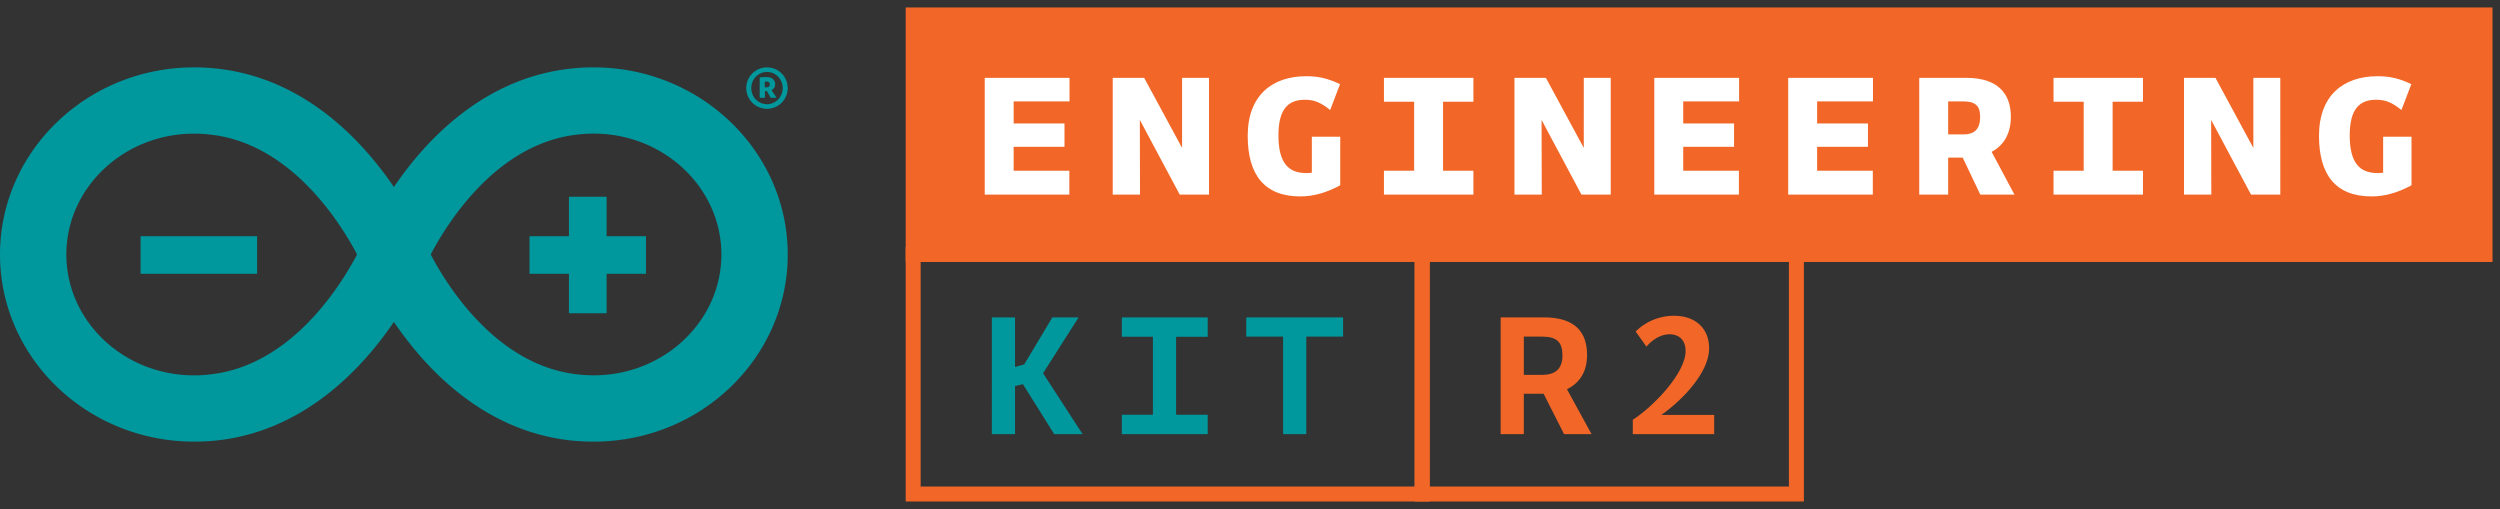 <svg xmlns="http://www.w3.org/2000/svg" width="167" height="34" fill="none"><rect width="100%" height="100%" fill="#333333" stroke="none"/><g fill="#00979D" clip-path="url(#a)"><path d="M52.62 17.001c0-6.893-5.815-12.501-12.962-12.501-.66 0-1.33.045-1.994.141-5.554.792-9.27 4.787-11.35 7.851-2.088-3.064-5.805-7.059-11.357-7.85a14 14 0 0 0-1.994-.142C5.813 4.5 0 10.108 0 17.001 0 23.896 5.813 29.5 12.958 29.5c.663 0 1.336-.041 2-.137 5.551-.796 9.268-4.793 11.355-7.86 2.08 3.067 5.797 7.064 11.351 7.86.663.096 1.334.137 2 .137 7.145 0 12.956-5.604 12.956-12.499m-38.292 7.973c-.453.065-.915.1-1.37.1-4.7 0-8.526-3.625-8.526-8.073 0-4.45 3.826-8.074 8.531-8.074.452 0 .912.036 1.367.099 5.232.747 8.436 5.907 9.522 7.973-1.088 2.07-4.29 7.228-9.524 7.975M28.771 17c1.086-2.068 4.288-7.228 9.52-7.975.454-.063.918-.1 1.367-.1 4.703 0 8.53 3.625 8.53 8.075 0 4.448-3.827 8.072-8.525 8.072a10 10 0 0 1-1.371-.1c-5.233-.746-8.438-5.908-9.52-7.972"/><path d="M17.174 15.78H9.391v2.508h7.783zM40.521 18.288h2.63V15.78h-2.63v-2.64h-2.515v2.64h-2.634v2.508h2.634v2.64h2.515zM51.537 6.019a.44.44 0 0 0 .183-.16.465.465 0 0 0-.078-.566q-.137-.144-.476-.145a4 4 0 0 0-.419.024v1.36h.349v-.445h.14l.244.446h.397zm-.348-.185a.3.3 0 0 1-.104-.01v-.367a.4.4 0 0 1 .115-.011q.222 0 .222.194t-.233.194"/><path d="M51.235 4.5a1.384 1.384 0 1 0 0 2.768 1.384 1.384 0 0 0 0-2.768m0 2.46c-.58 0-1.05-.481-1.05-1.076 0-.594.47-1.077 1.05-1.077s1.05.483 1.05 1.077c0 .595-.47 1.077-1.05 1.077"/></g><path fill="#F26727" d="M61 1h105v16H61z"/><path stroke="#F26727" d="M61 1h105v16H61z"/><path fill="#fff" d="M65.78 5.2h5.664v1.572h-3.732v1.476h3.396v1.56h-3.396v1.596h3.72V13H65.78zm10.361 2.808L76.153 13H74.33V5.2h2.1l2.532 4.68V5.2h1.8V13h-1.956zm11.49 1.128h1.896v3.24c-.912.492-1.764.744-2.676.744-2.412 0-3.504-1.476-3.504-4.044 0-2.724 1.656-3.984 3.9-3.984.816 0 1.416.132 2.268.528l-.66 1.728c-.648-.516-1.068-.684-1.692-.684-1.128 0-1.764.636-1.764 2.388 0 1.848.684 2.508 1.848 2.508.132 0 .252 0 .384-.024zM92.448 13v-1.596h2.016V6.796h-2.016V5.2h5.976v1.596h-2.028v4.608h2.028V13zm10.529-4.992.012 4.992h-1.824V5.2h2.1l2.532 4.68V5.2h1.8V13h-1.956zm7.53-2.808h5.664v1.572h-3.732v1.476h3.396v1.56h-3.396v1.596h3.72V13h-5.652zm8.945 0h5.664v1.572h-3.732v1.476h3.396v1.56h-3.396v1.596h3.72V13h-5.652zm8.753 7.8V5.2h3.144c2.16 0 2.976 1.104 2.976 2.604 0 1.068-.432 1.884-1.284 2.34L134.565 13h-2.28l-1.176-2.472h-.972V13zm2.952-4.02c.672 0 1.116-.3 1.116-1.164 0-.696-.252-1.044-1.152-1.044h-.984V8.98zm6.018 4.02v-1.596h2.016V6.796h-2.016V5.2h5.976v1.596h-2.028v4.608h2.028V13zm10.529-4.992.012 4.992h-1.824V5.2h2.1l2.532 4.68V5.2h1.8V13h-1.956zm11.489 1.128h1.896v3.24c-.912.492-1.764.744-2.676.744-2.412 0-3.504-1.476-3.504-4.044 0-2.724 1.656-3.984 3.9-3.984.816 0 1.416.132 2.268.528l-.66 1.728c-.648-.516-1.068-.684-1.692-.684-1.128 0-1.764.636-1.764 2.388 0 1.848.684 2.508 1.848 2.508.132 0 .252 0 .384-.024z"/><path stroke="#F26727" d="M61 17h34v16H61z"/><path fill="#00979D" d="M66.256 21.2h1.548v3.312l.612-.168L70.3 21.2h1.752l-2.376 3.732L72.316 29H70.42l-2.088-3.336-.528.12V29h-1.548zm8.683 7.8v-1.296h2.076v-5.208H74.94V21.2h5.736v1.296h-2.112v5.208h2.112V29zm14.78-7.8v1.284h-2.46V29H85.71v-6.516h-2.46V21.2z"/><path stroke="#F26727" d="M95 17h25v16H95z"/><path fill="#F26727" d="M100.244 29v-7.8h2.892c2.088 0 2.88.996 2.88 2.52 0 1.068-.468 1.86-1.344 2.28l1.644 3h-1.836l-1.368-2.7h-1.32V29zm2.784-3.96c.78 0 1.344-.324 1.344-1.296 0-.876-.36-1.26-1.38-1.26h-1.2v2.556zm6.043 3c1.368-.876 3.528-3.108 3.528-4.596 0-.684-.396-1.116-1.08-1.116-.564 0-1.14.348-1.536.828l-.72-1.008c.144-.168 1.068-1.056 2.568-1.056 1.404 0 2.34.828 2.34 2.172 0 1.584-1.716 3.408-3.192 4.452h3.528V29h-5.436z"/><defs><clipPath id="a"><path fill="#fff" d="M0 4.5h53v25H0z"/></clipPath></defs></svg>